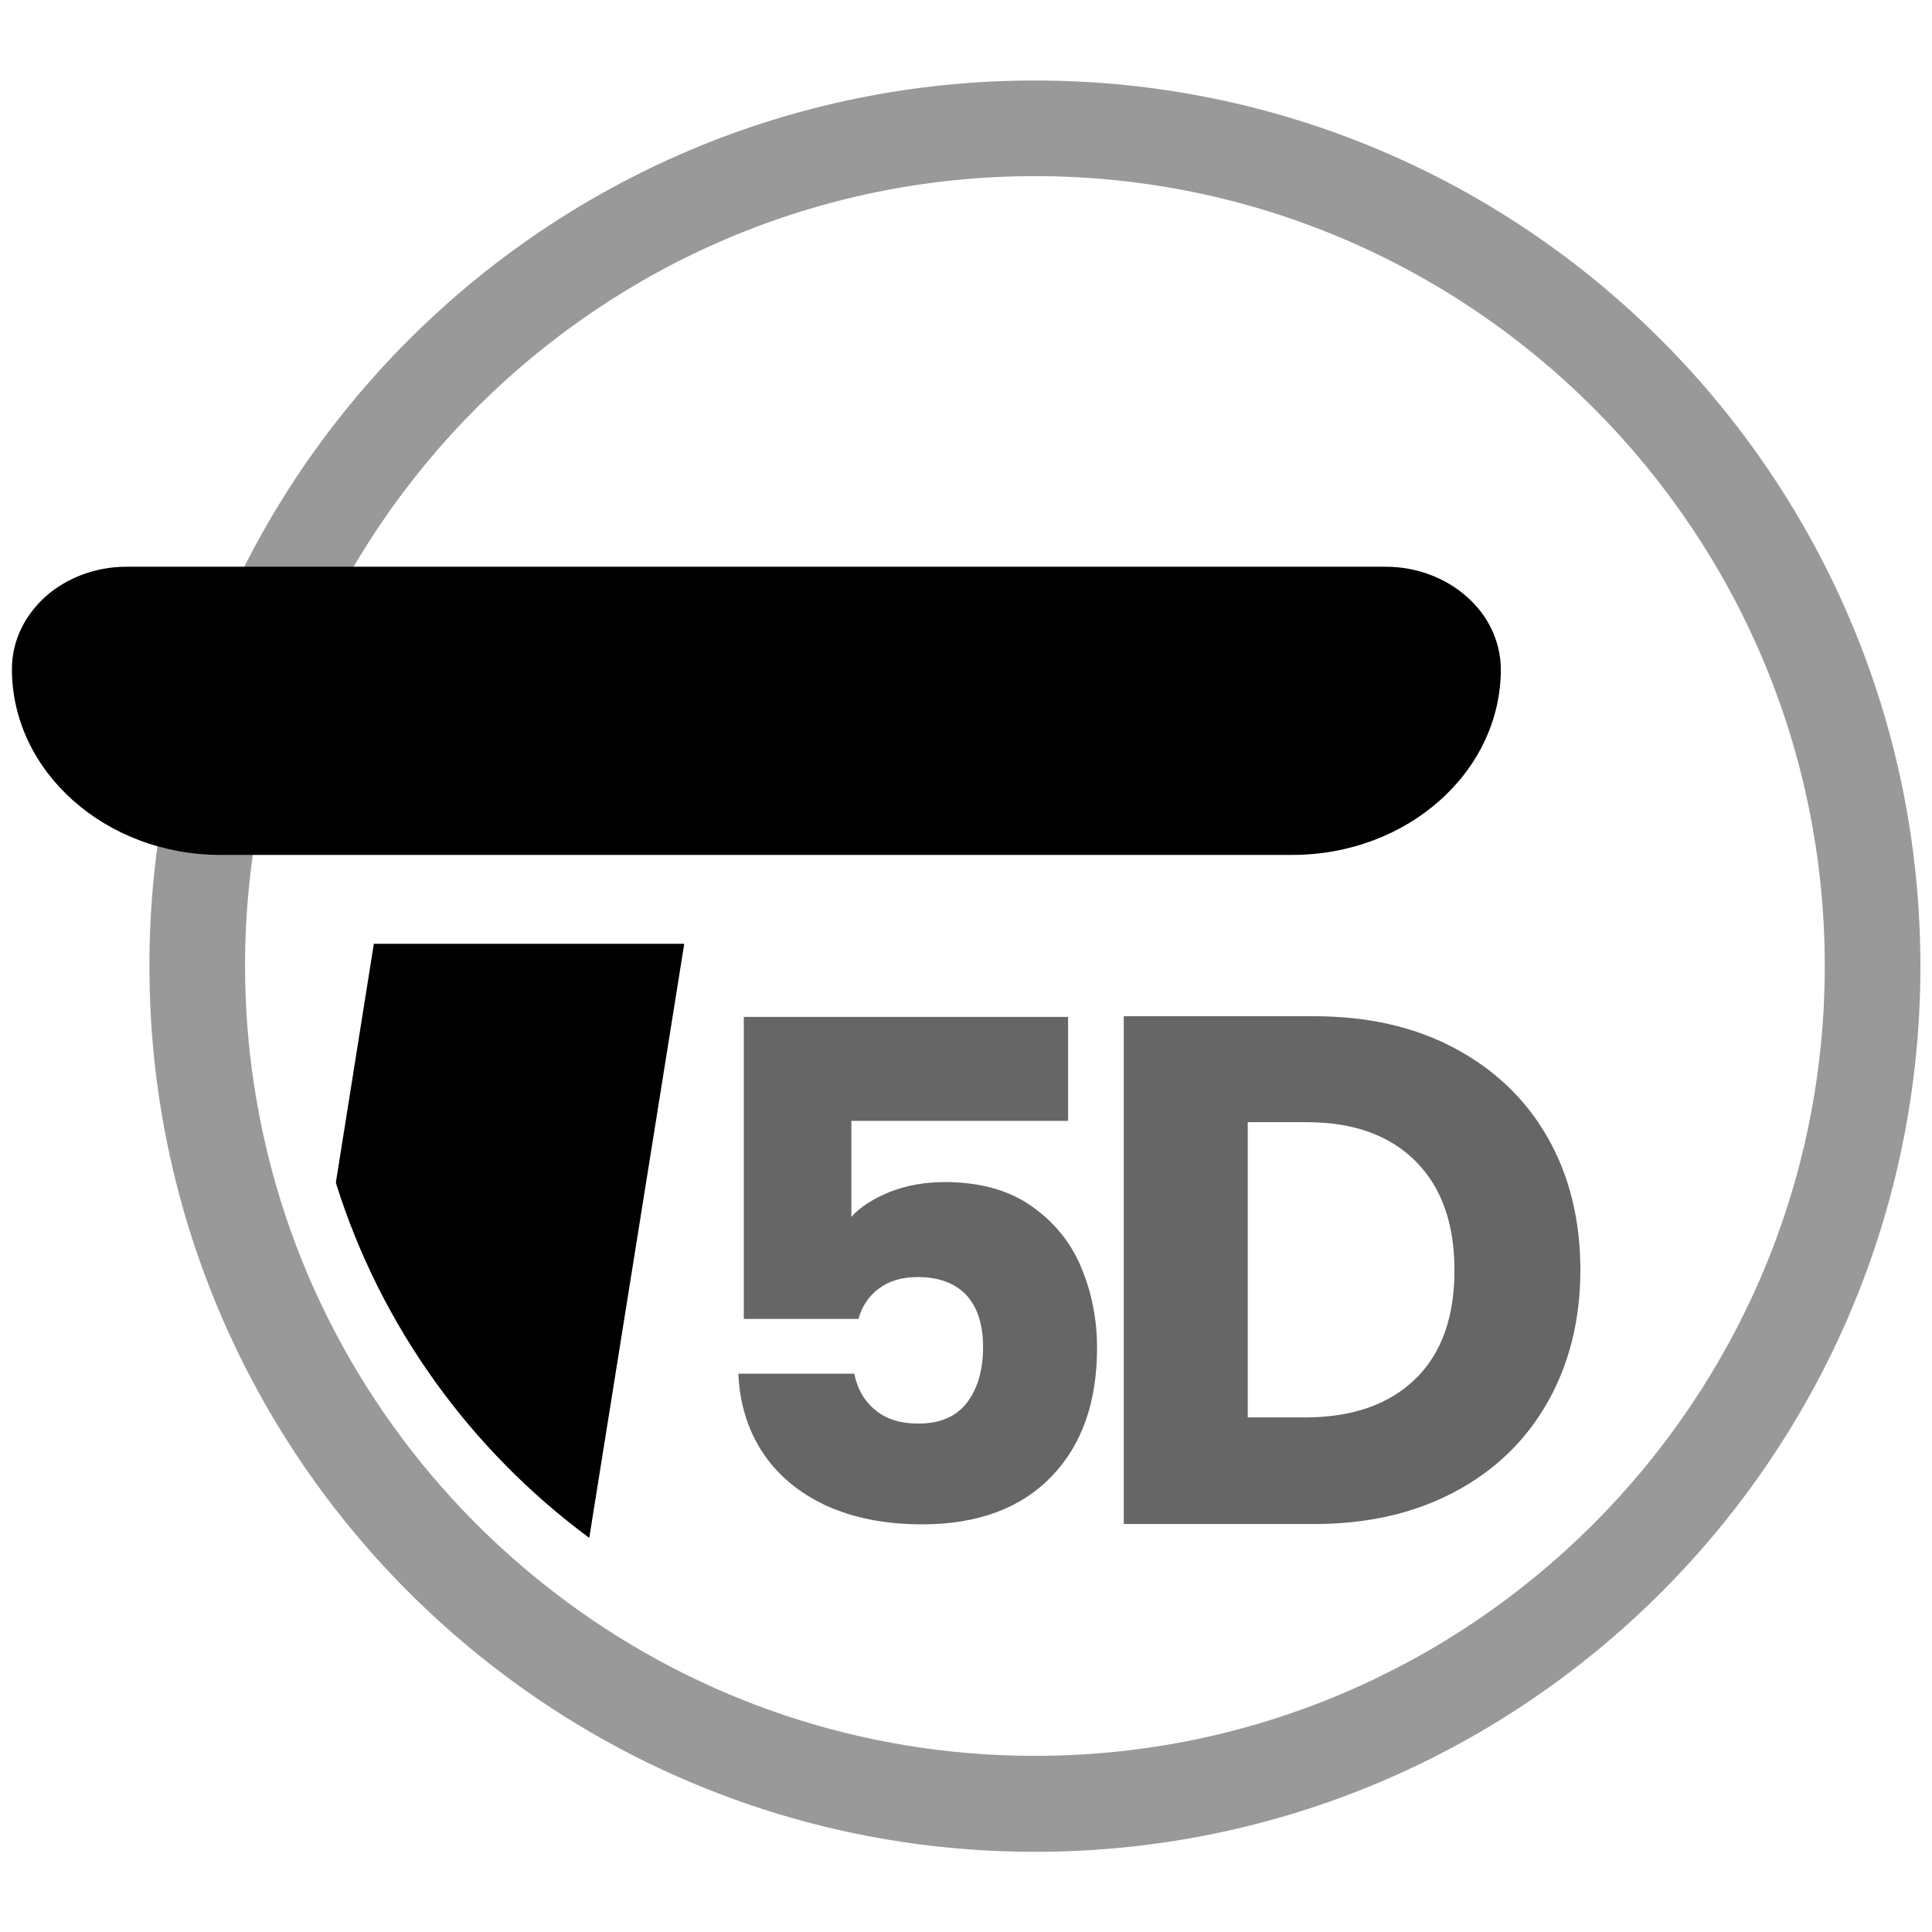 <?xml version="1.0" encoding="utf-8"?>
<!-- Generator: Adobe Illustrator 26.1.0, SVG Export Plug-In . SVG Version: 6.00 Build 0)  -->
<svg version="1.1" id="Capa_1" xmlns="http://www.w3.org/2000/svg" xmlns:xlink="http://www.w3.org/1999/xlink" x="0px" y="0px"
	 viewBox="0 0 60 60" style="enable-background:new 0 0 60 60;" xml:space="preserve">
<style type="text/css">
	.st0{opacity:0.4;}
	.st1{fill:#DD6039;}
	.st2{opacity:0.6;}
	.st3{opacity:0.65;fill:#DD6039;}
	.st4{clip-path:url(#SVGID_00000109011527117432992410000012373263451569274552_);}
	.st5{clip-path:url(#SVGID_00000020380103326971600300000001356809717982838182_);}
	.st6{fill:none;stroke:#000000;stroke-width:10;stroke-linecap:round;stroke-linejoin:round;stroke-miterlimit:10;}
	.st7{opacity:0.5;}
	.st8{fill:#FFFFFF;}
	.st9{opacity:0.4;fill:#FF00FF;}
</style>
<path d="M45.55,18.53c-0.64-0.57-1.54-0.93-2.52-0.93H3.93c-0.98,0-1.88,0.36-2.52,0.93c-0.64,0.58-1.04,1.37-1.04,2.25
	c0,3.18,2.9,5.77,6.48,5.77h33.28c3.58,0,6.48-2.58,6.48-5.77C46.6,19.89,46.2,19.1,45.55,18.53z"/>
<g class="st2">
	<path d="M33.17,34.81h-6.73v2.98c0.29-0.32,0.69-0.57,1.21-0.78c0.52-0.2,1.08-0.3,1.68-0.3c1.08,0,1.97,0.24,2.68,0.73
		c0.71,0.49,1.23,1.12,1.56,1.9c0.33,0.78,0.5,1.62,0.5,2.52c0,1.68-0.47,3.02-1.42,4c-0.95,0.98-2.29,1.48-4.01,1.48
		c-1.15,0-2.15-0.2-3-0.59c-0.85-0.4-1.5-0.95-1.96-1.65c-0.46-0.7-0.71-1.52-0.75-2.44h3.6c0.09,0.45,0.29,0.82,0.63,1.11
		c0.33,0.29,0.78,0.44,1.36,0.44c0.68,0,1.18-0.22,1.51-0.65c0.33-0.43,0.5-1.01,0.5-1.72c0-0.7-0.17-1.24-0.52-1.62
		c-0.35-0.37-0.85-0.56-1.51-0.56c-0.49,0-0.89,0.12-1.21,0.36c-0.32,0.24-0.52,0.55-0.63,0.94H23.1v-9.38h10.07V34.81z"/>
	<path d="M45.17,32.55c1.24,0.66,2.21,1.58,2.89,2.77c0.68,1.19,1.02,2.57,1.02,4.12c0,1.54-0.34,2.91-1.02,4.11
		c-0.68,1.2-1.65,2.13-2.9,2.79c-1.25,0.66-2.7,0.99-4.35,0.99H34.9V31.56h5.91C42.48,31.56,43.93,31.89,45.17,32.55z M43.96,42.82
		c0.81-0.79,1.21-1.92,1.21-3.37c0-1.45-0.4-2.58-1.21-3.39c-0.81-0.81-1.94-1.21-3.39-1.21h-1.82v9.17h1.82
		C42.02,44.01,43.15,43.61,43.96,42.82z"/>
</g>
<path class="st0" d="M32.14,2.5C16.95,2.5,4.64,14.81,4.64,30c0,4.64,1.15,9.01,3.18,12.85c2.18,4.13,5.39,7.63,9.28,10.18
	c4.32,2.83,9.49,4.48,15.04,4.48c15.19,0,27.5-12.31,27.5-27.5C59.64,14.81,47.33,2.5,32.14,2.5z M32.14,54.53
	c-5.43,0-10.45-1.77-14.52-4.77c-4.17-3.07-7.34-7.43-8.91-12.49C8,34.97,7.61,32.53,7.61,30c0-13.52,11-24.53,24.53-24.53
	s24.53,11,24.53,24.53S45.66,54.53,32.14,54.53z"/>
<path d="M21.25,29.31L18.3,47.76c-3.68-2.72-6.48-6.57-7.87-11.03l1.18-7.42H21.25z"/>
</svg>

